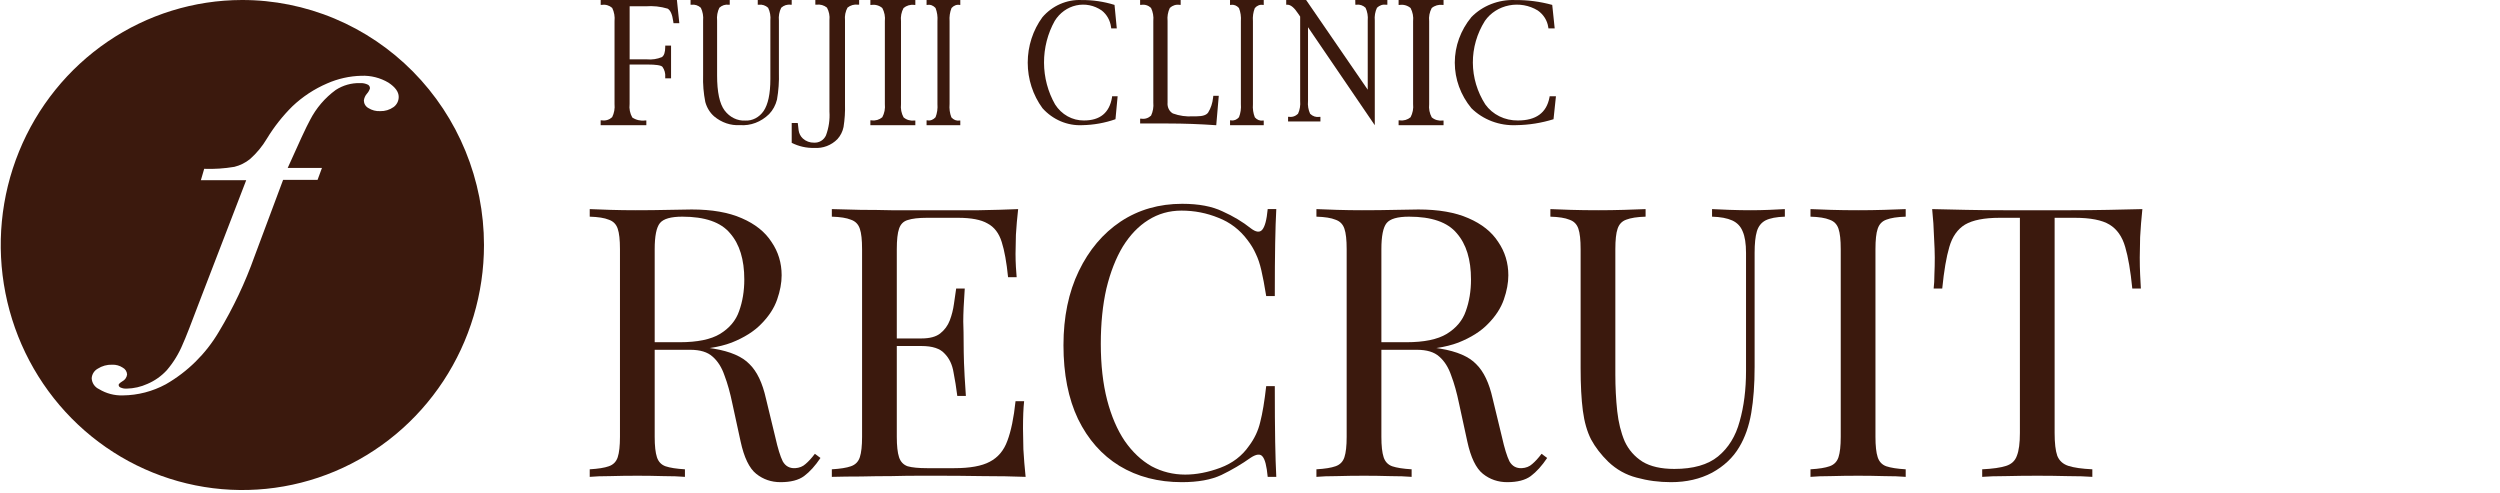 <svg width="299" height="59" viewBox="0 0 299 59" fill="none" xmlns="http://www.w3.org/2000/svg">
<path d="M28.938 1.8335e-05C23.225 0.01 17.642 1.737 12.896 4.963C8.15 8.189 4.453 12.77 2.274 18.125C0.094 23.481 -0.47 29.372 0.651 35.053C1.772 40.734 4.529 45.951 8.573 50.044C12.617 54.137 17.767 56.922 23.372 58.048C28.977 59.174 34.785 58.59 40.062 56.369C45.34 54.148 49.85 50.391 53.022 45.572C56.194 40.753 57.886 35.089 57.885 29.295C57.882 25.444 57.13 21.631 55.674 18.075C54.217 14.518 52.084 11.288 49.396 8.567C46.708 5.847 43.518 3.69 40.008 2.22C36.497 0.75 32.736 -0.004 28.938 1.8335e-05ZM47.08 12.8C46.609 13.138 46.041 13.31 45.464 13.291C44.969 13.317 44.479 13.188 44.058 12.923C43.898 12.835 43.764 12.706 43.669 12.55C43.574 12.393 43.522 12.213 43.517 12.03C43.553 11.725 43.68 11.439 43.88 11.21C44.044 11.031 44.168 10.819 44.244 10.587C44.252 10.498 44.235 10.409 44.195 10.329C44.155 10.249 44.093 10.182 44.018 10.136C43.717 9.986 43.383 9.919 43.048 9.94C42.024 9.913 41.017 10.199 40.155 10.759C38.869 11.696 37.817 12.925 37.084 14.348C36.632 15.168 35.734 17.118 34.409 20.085H38.506L37.981 21.51H33.86L30.45 30.639C29.326 33.802 27.888 36.842 26.158 39.71C24.62 42.311 22.442 44.462 19.839 45.955C18.255 46.815 16.488 47.273 14.691 47.29C13.689 47.323 12.698 47.061 11.839 46.536C11.588 46.422 11.374 46.24 11.22 46.01C11.066 45.78 10.978 45.511 10.966 45.233C10.982 45 11.055 44.774 11.18 44.576C11.304 44.379 11.475 44.216 11.677 44.102C12.197 43.766 12.806 43.597 13.423 43.619C13.869 43.602 14.309 43.725 14.683 43.971C14.833 44.05 14.959 44.167 15.05 44.311C15.141 44.455 15.193 44.62 15.2 44.791C15.178 44.965 15.114 45.13 15.014 45.273C14.914 45.416 14.781 45.532 14.627 45.61C14.336 45.791 14.19 45.938 14.19 46.028C14.191 46.092 14.209 46.155 14.244 46.209C14.278 46.262 14.327 46.305 14.384 46.331C14.624 46.444 14.888 46.494 15.152 46.479C16.008 46.461 16.852 46.269 17.633 45.913C18.512 45.54 19.302 44.981 19.952 44.275C20.753 43.34 21.4 42.28 21.867 41.136C22.142 40.557 22.88 38.672 24.082 35.482L29.447 21.551H24.025L24.421 20.191C25.63 20.235 26.84 20.155 28.033 19.953C28.714 19.785 29.351 19.469 29.9 19.027C30.698 18.32 31.382 17.49 31.928 16.569C32.782 15.164 33.802 13.871 34.967 12.718C36.182 11.566 37.589 10.639 39.12 9.981C40.417 9.408 41.812 9.096 43.226 9.063C44.358 9.018 45.48 9.302 46.458 9.883C47.266 10.415 47.686 10.981 47.686 11.587C47.687 11.823 47.632 12.056 47.527 12.267C47.421 12.478 47.269 12.66 47.08 12.8Z" fill="#3B190D"/>
<path d="M71.842 0V0.582H72.004C72.219 0.549 72.437 0.564 72.646 0.627C72.856 0.69 73.05 0.798 73.219 0.946C73.457 1.433 73.555 1.987 73.498 2.536V12.437C73.554 12.981 73.455 13.531 73.215 14.014C73.049 14.166 72.855 14.28 72.645 14.345C72.436 14.411 72.216 14.428 72 14.395H71.838V14.977H77.302V14.408H77.156C76.624 14.48 76.084 14.357 75.625 14.057C75.345 13.575 75.231 13.001 75.301 12.437V7.716H77.399C78.456 7.716 79.068 7.808 79.23 7.996C79.48 8.341 79.599 8.777 79.562 9.214V9.372H80.258V5.452H79.562V5.614C79.562 6.249 79.428 6.652 79.157 6.832C78.593 7.064 77.988 7.155 77.387 7.099H75.305V0.753H77.221C78.105 0.682 78.995 0.777 79.849 1.033C80.186 1.222 80.408 1.734 80.522 2.575L80.55 2.776H81.247L80.959 0H71.842Z" fill="#3B190D"/>
<path d="M94.688 0.569V0H90.627V0.569H90.75C90.948 0.541 91.149 0.558 91.341 0.62C91.533 0.682 91.712 0.787 91.868 0.93C92.096 1.396 92.19 1.932 92.136 2.462V9.454C92.136 11.224 91.857 12.493 91.331 13.274C91.071 13.651 90.735 13.952 90.352 14.151C89.969 14.351 89.55 14.443 89.129 14.42C88.665 14.445 88.201 14.35 87.774 14.14C87.346 13.93 86.966 13.613 86.663 13.211C86.062 12.412 85.763 11.013 85.765 9.012V2.462C85.711 1.932 85.805 1.396 86.033 0.93C86.188 0.785 86.367 0.679 86.559 0.616C86.751 0.554 86.953 0.538 87.151 0.569H87.278V0H82.591V0.569H82.703C82.901 0.541 83.102 0.558 83.294 0.62C83.486 0.682 83.665 0.787 83.82 0.93C84.048 1.396 84.143 1.932 84.092 2.462V8.991C84.056 10.068 84.144 11.145 84.353 12.196C84.54 12.88 84.909 13.48 85.407 13.915C86.299 14.662 87.391 15.033 88.496 14.964C89.767 15.064 91.021 14.59 91.987 13.644C92.439 13.176 92.766 12.573 92.93 11.903C93.115 10.84 93.191 9.756 93.157 8.673V2.462C93.104 1.931 93.2 1.395 93.429 0.93C93.587 0.784 93.77 0.677 93.966 0.615C94.162 0.553 94.367 0.537 94.569 0.569H94.688Z" fill="#3B190D"/>
<path d="M97.514 0.559H97.659C97.88 0.529 98.105 0.545 98.319 0.606C98.534 0.667 98.733 0.772 98.906 0.914C99.156 1.374 99.258 1.9 99.201 2.42V13.344C99.267 14.313 99.125 15.285 98.785 16.194C98.662 16.466 98.461 16.695 98.206 16.85C97.952 17.005 97.657 17.078 97.36 17.062C96.867 17.075 96.388 16.897 96.022 16.566C95.743 16.307 95.564 15.958 95.515 15.581L95.432 14.846L95.407 14.709H94.688V17.083C95.526 17.506 96.455 17.716 97.393 17.692C97.903 17.726 98.414 17.65 98.891 17.468C99.369 17.285 99.802 17.002 100.16 16.636C100.528 16.228 100.779 15.728 100.888 15.188C101.031 14.288 101.089 13.376 101.062 12.464V2.42C101.008 1.899 101.112 1.374 101.361 0.914C101.534 0.772 101.733 0.667 101.948 0.606C102.162 0.545 102.387 0.529 102.608 0.559H102.753V0H97.514V0.559Z" fill="#3B190D"/>
<path d="M104.097 0.587H104.25C104.476 0.555 104.705 0.572 104.924 0.636C105.143 0.7 105.347 0.81 105.523 0.959C105.783 1.44 105.89 1.994 105.829 2.541V12.441C105.888 12.988 105.781 13.54 105.523 14.022C105.347 14.171 105.143 14.281 104.924 14.345C104.705 14.409 104.476 14.426 104.25 14.394H104.097V14.977H109.474V14.412H109.338C109.112 14.443 108.883 14.425 108.664 14.361C108.445 14.296 108.241 14.185 108.065 14.035C107.806 13.555 107.699 13.004 107.76 12.458V2.541C107.698 1.994 107.805 1.44 108.065 0.959C108.242 0.811 108.446 0.702 108.664 0.638C108.883 0.574 109.113 0.556 109.338 0.587H109.474V0H104.097V0.587Z" fill="#3B190D"/>
<path d="M110.818 0.587H110.93C111.1 0.556 111.274 0.573 111.439 0.637C111.604 0.701 111.758 0.811 111.891 0.959C112.082 1.443 112.162 1.994 112.118 2.541V12.441C112.163 12.987 112.083 13.539 111.891 14.022C111.758 14.171 111.604 14.28 111.439 14.344C111.274 14.409 111.1 14.425 110.93 14.394H110.818V14.977H114.851V14.412H114.745C114.574 14.443 114.401 14.426 114.236 14.361C114.07 14.296 113.916 14.185 113.784 14.035C113.594 13.547 113.519 12.99 113.569 12.441V2.541C113.527 1.993 113.609 1.441 113.803 0.959C113.936 0.811 114.09 0.701 114.256 0.637C114.421 0.573 114.594 0.556 114.764 0.587H114.851V0H110.818V0.587Z" fill="#3B190D"/>
<path d="M132.993 11.668C132.68 13.497 131.561 14.411 129.636 14.408C128.955 14.415 128.284 14.244 127.682 13.909C127.08 13.574 126.567 13.086 126.188 12.489C125.329 10.982 124.872 9.257 124.865 7.497C124.858 5.737 125.302 4.009 126.149 2.494C126.441 2.023 126.818 1.617 127.259 1.299C127.699 0.982 128.194 0.76 128.716 0.645C129.238 0.53 129.777 0.524 130.3 0.629C130.824 0.734 131.324 0.947 131.769 1.256C132.07 1.49 132.323 1.786 132.514 2.126C132.704 2.465 132.829 2.841 132.879 3.233L132.903 3.398H133.567L133.297 0.587C132.011 0.186 130.676 -0.01 129.335 0.005C128.465 -0.033 127.597 0.131 126.793 0.484C125.989 0.836 125.268 1.37 124.68 2.048C123.536 3.606 122.916 5.522 122.916 7.493C122.916 9.465 123.536 11.38 124.68 12.939C125.291 13.621 126.036 14.156 126.861 14.507C127.687 14.857 128.575 15.015 129.464 14.969C130.806 14.944 132.137 14.705 133.411 14.259L133.669 11.511H133.008L132.993 11.668Z" fill="#3B190D"/>
<path d="M145.083 11.69C145.02 12.322 144.82 12.928 144.499 13.452C144.295 13.759 143.838 13.91 143.124 13.91H142.698C141.878 13.97 141.056 13.854 140.274 13.569C140.064 13.451 139.89 13.264 139.777 13.032C139.664 12.801 139.616 12.536 139.641 12.273V2.506C139.587 1.967 139.682 1.422 139.913 0.946C140.072 0.798 140.257 0.689 140.455 0.626C140.654 0.563 140.861 0.547 141.066 0.579H141.208V0H136.357V0.579H136.511C136.715 0.545 136.923 0.561 137.122 0.624C137.32 0.687 137.505 0.797 137.663 0.946C137.894 1.422 137.989 1.967 137.936 2.506V12.268C137.988 12.807 137.894 13.35 137.667 13.828C137.508 13.976 137.324 14.086 137.125 14.149C136.927 14.213 136.719 14.228 136.515 14.195H136.361V14.77H139.702C141.574 14.77 143.494 14.839 145.463 14.977L145.766 11.456H145.113L145.083 11.69Z" fill="#3B190D"/>
<path d="M147.11 0.587H147.222C147.392 0.555 147.564 0.572 147.729 0.636C147.894 0.7 148.047 0.81 148.179 0.959C148.372 1.442 148.452 1.994 148.409 2.541V12.441C148.453 12.987 148.374 13.539 148.182 14.022C148.05 14.171 147.897 14.281 147.732 14.345C147.567 14.409 147.395 14.426 147.225 14.394H147.114V14.977H151.143V14.412H151.038C150.868 14.443 150.695 14.426 150.53 14.361C150.366 14.296 150.212 14.185 150.08 14.035C149.886 13.555 149.805 13.004 149.851 12.458V2.541C149.805 1.994 149.885 1.44 150.08 0.959C150.213 0.811 150.366 0.701 150.531 0.637C150.696 0.573 150.868 0.556 151.038 0.587H151.143V0H147.11V0.587Z" fill="#3B190D"/>
<path d="M162.1 0.565H162.224C162.419 0.536 162.616 0.553 162.805 0.616C162.994 0.679 163.169 0.786 163.321 0.93C163.541 1.397 163.631 1.931 163.581 2.46V10.728L156.212 0H153.831V0.565H153.977C154.376 0.565 154.807 0.93 155.279 1.657L155.499 1.98V12.066C155.549 12.596 155.461 13.13 155.246 13.6C155.097 13.749 154.921 13.858 154.732 13.921C154.543 13.985 154.344 14 154.149 13.966H154.054V14.531H157.923V13.979H157.792C157.597 14.009 157.399 13.993 157.21 13.93C157.021 13.867 156.846 13.759 156.694 13.613C156.476 13.145 156.386 12.609 156.438 12.079V3.255L164.425 14.977V2.46C164.375 1.931 164.465 1.397 164.685 0.93C164.836 0.784 165.012 0.676 165.2 0.613C165.389 0.55 165.587 0.534 165.782 0.565H165.928V0H162.089L162.1 0.565Z" fill="#3B190D"/>
<path d="M167.273 0.587H167.426C167.653 0.555 167.883 0.572 168.103 0.636C168.323 0.7 168.528 0.81 168.704 0.959C168.96 1.442 169.066 1.994 169.007 2.541V12.441C169.066 12.987 168.96 13.539 168.704 14.022C168.528 14.171 168.323 14.281 168.103 14.345C167.883 14.409 167.653 14.426 167.426 14.394H167.273V14.977H172.649V14.412H172.513C172.286 14.443 172.056 14.425 171.836 14.36C171.616 14.296 171.411 14.185 171.235 14.035C170.975 13.555 170.868 13.004 170.928 12.458V2.541C170.867 1.994 170.974 1.44 171.235 0.959C171.413 0.812 171.618 0.704 171.837 0.64C172.057 0.576 172.287 0.558 172.513 0.587H172.649V0H167.273V0.587Z" fill="#3B190D"/>
<path d="M185.339 11.511L185.313 11.668C184.961 13.497 183.703 14.411 181.537 14.408C180.769 14.418 180.01 14.248 179.33 13.913C178.65 13.578 178.07 13.088 177.643 12.489C176.676 10.981 176.161 9.256 176.154 7.497C176.146 5.737 176.645 4.008 177.599 2.493C178.262 1.542 179.301 0.878 180.486 0.646C181.671 0.413 182.906 0.633 183.919 1.255C184.257 1.491 184.54 1.787 184.755 2.126C184.969 2.465 185.109 2.841 185.168 3.232L185.194 3.397H185.941L185.647 0.587C184.2 0.187 182.698 -0.009 181.19 0.005C180.215 -0.031 179.244 0.134 178.343 0.487C177.443 0.839 176.635 1.372 175.977 2.048C174.691 3.606 173.993 5.522 173.993 7.493C173.993 9.465 174.691 11.38 175.977 12.939C176.665 13.621 177.503 14.156 178.432 14.507C179.362 14.857 180.361 15.015 181.361 14.969C182.871 14.946 184.368 14.707 185.801 14.259L186.091 11.511H185.339Z" fill="#3B190D"/>
<path d="M70.531 25.008C71.156 25.038 71.975 25.069 72.987 25.099C73.999 25.129 74.996 25.144 75.979 25.144C77.378 25.144 78.718 25.129 79.998 25.099C81.278 25.069 82.186 25.053 82.722 25.053C85.133 25.053 87.128 25.4 88.706 26.094C90.313 26.787 91.504 27.737 92.278 28.944C93.082 30.12 93.484 31.447 93.484 32.924C93.484 33.829 93.305 34.794 92.948 35.819C92.591 36.844 91.966 37.809 91.072 38.714C90.209 39.619 89.018 40.373 87.5 40.976C85.982 41.549 84.061 41.835 81.739 41.835H77.452V40.93H81.293C83.406 40.93 85.014 40.599 86.116 39.935C87.247 39.242 88.006 38.337 88.393 37.221C88.81 36.075 89.018 34.809 89.018 33.422C89.018 31.039 88.453 29.2 87.321 27.903C86.22 26.576 84.314 25.913 81.605 25.913C80.236 25.913 79.343 26.169 78.926 26.682C78.509 27.195 78.301 28.235 78.301 29.803V52.239C78.301 53.324 78.39 54.139 78.569 54.681C78.747 55.224 79.09 55.586 79.596 55.767C80.132 55.948 80.906 56.069 81.918 56.129V57.033C81.233 56.973 80.37 56.943 79.328 56.943C78.316 56.913 77.289 56.898 76.247 56.898C75.086 56.898 73.999 56.913 72.987 56.943C71.975 56.943 71.156 56.973 70.531 57.033V56.129C71.543 56.069 72.302 55.948 72.808 55.767C73.344 55.586 73.701 55.224 73.88 54.681C74.059 54.139 74.148 53.324 74.148 52.239V29.803C74.148 28.687 74.059 27.873 73.88 27.36C73.701 26.818 73.344 26.456 72.808 26.275C72.302 26.064 71.543 25.943 70.531 25.913V25.008ZM77.631 41.066C79.239 41.126 80.504 41.202 81.427 41.292C82.35 41.353 83.094 41.413 83.66 41.473C84.255 41.533 84.821 41.609 85.356 41.699C87.351 42.031 88.78 42.649 89.644 43.554C90.537 44.428 91.192 45.8 91.608 47.67L92.725 52.284C93.022 53.611 93.32 54.576 93.618 55.179C93.945 55.752 94.436 56.023 95.091 55.993C95.598 55.963 96.014 55.797 96.342 55.495C96.699 55.194 97.071 54.787 97.458 54.274L98.128 54.772C97.503 55.707 96.848 56.43 96.163 56.943C95.508 57.425 94.57 57.667 93.35 57.667C92.248 57.667 91.281 57.335 90.447 56.672C89.614 56.008 88.989 54.712 88.572 52.782L87.589 48.258C87.321 46.962 87.009 45.846 86.651 44.911C86.324 43.946 85.848 43.192 85.222 42.649C84.627 42.106 83.734 41.835 82.543 41.835H77.72L77.631 41.066Z" fill="#3B190D"/>
<path d="M121.771 25.008C121.651 26.064 121.562 27.089 121.503 28.084C121.473 29.079 121.458 29.833 121.458 30.346C121.458 30.889 121.473 31.416 121.503 31.929C121.532 32.411 121.562 32.819 121.592 33.15H120.565C120.386 31.371 120.133 29.969 119.806 28.944C119.478 27.888 118.913 27.149 118.109 26.727C117.335 26.275 116.159 26.049 114.581 26.049H110.875C109.862 26.049 109.088 26.139 108.552 26.32C108.046 26.471 107.704 26.818 107.525 27.36C107.347 27.873 107.257 28.687 107.257 29.803V52.239C107.257 53.324 107.347 54.139 107.525 54.681C107.704 55.224 108.046 55.586 108.552 55.767C109.088 55.918 109.862 55.993 110.875 55.993H114.134C116.01 55.993 117.424 55.737 118.377 55.224C119.359 54.712 120.059 53.882 120.476 52.736C120.922 51.56 121.25 49.977 121.458 47.987H122.485C122.396 48.801 122.351 49.887 122.351 51.244C122.351 51.817 122.366 52.646 122.396 53.731C122.455 54.787 122.545 55.888 122.664 57.033C121.145 56.973 119.434 56.943 117.528 56.943C115.623 56.913 113.926 56.898 112.437 56.898C111.783 56.898 110.934 56.898 109.892 56.898C108.88 56.898 107.778 56.913 106.588 56.943C105.397 56.943 104.191 56.958 102.97 56.988C101.75 56.988 100.589 57.003 99.487 57.033V56.129C100.499 56.069 101.259 55.948 101.765 55.767C102.301 55.586 102.658 55.224 102.836 54.681C103.015 54.139 103.104 53.324 103.104 52.239V29.803C103.104 28.687 103.015 27.873 102.836 27.36C102.658 26.818 102.301 26.456 101.765 26.275C101.259 26.064 100.499 25.943 99.487 25.913V25.008C100.589 25.038 101.75 25.069 102.97 25.099C104.191 25.099 105.397 25.114 106.588 25.144C107.778 25.144 108.88 25.144 109.892 25.144C110.934 25.144 111.783 25.144 112.437 25.144C113.807 25.144 115.355 25.144 117.082 25.144C118.838 25.114 120.401 25.069 121.771 25.008ZM114.09 40.478C114.09 40.478 114.09 40.629 114.09 40.93C114.09 41.232 114.09 41.383 114.09 41.383H105.918C105.918 41.383 105.918 41.232 105.918 40.93C105.918 40.629 105.918 40.478 105.918 40.478H114.09ZM115.385 34.507C115.266 36.226 115.206 37.538 115.206 38.443C115.236 39.347 115.251 40.176 115.251 40.93C115.251 41.684 115.266 42.514 115.295 43.418C115.325 44.323 115.4 45.635 115.519 47.353H114.492C114.373 46.389 114.224 45.454 114.045 44.549C113.896 43.614 113.539 42.86 112.973 42.287C112.437 41.684 111.515 41.383 110.205 41.383V40.478C111.187 40.478 111.931 40.282 112.437 39.89C112.973 39.468 113.36 38.94 113.599 38.307C113.837 37.674 114 37.025 114.09 36.362C114.179 35.668 114.268 35.05 114.358 34.507H115.385Z" fill="#3B190D"/>
<path d="M141.391 24.375C143.356 24.375 144.964 24.677 146.214 25.28C147.494 25.853 148.625 26.531 149.608 27.315C150.203 27.767 150.65 27.828 150.948 27.496C151.275 27.134 151.498 26.305 151.617 25.008H152.644C152.585 26.124 152.54 27.481 152.511 29.079C152.481 30.677 152.466 32.788 152.466 35.412H151.439C151.23 34.115 151.037 33.09 150.858 32.336C150.68 31.552 150.456 30.889 150.188 30.346C149.95 29.803 149.623 29.26 149.206 28.717C148.283 27.481 147.122 26.591 145.723 26.049C144.324 25.476 142.85 25.189 141.302 25.189C139.843 25.189 138.518 25.566 137.328 26.32C136.166 27.044 135.154 28.099 134.291 29.486C133.457 30.873 132.802 32.547 132.326 34.507C131.88 36.467 131.656 38.669 131.656 41.111C131.656 43.644 131.909 45.891 132.415 47.851C132.921 49.781 133.621 51.41 134.514 52.736C135.437 54.063 136.509 55.073 137.729 55.767C138.98 56.43 140.319 56.762 141.748 56.762C143.088 56.762 144.487 56.491 145.946 55.948C147.405 55.405 148.551 54.531 149.385 53.324C150.04 52.45 150.486 51.5 150.724 50.475C150.992 49.449 151.23 48.017 151.439 46.178H152.466C152.466 48.922 152.481 51.138 152.511 52.827C152.54 54.485 152.585 55.888 152.644 57.033H151.617C151.498 55.737 151.29 54.923 150.992 54.591C150.724 54.259 150.263 54.304 149.608 54.727C148.506 55.511 147.33 56.204 146.08 56.807C144.859 57.38 143.282 57.667 141.347 57.667C138.518 57.667 136.033 57.018 133.889 55.722C131.775 54.425 130.123 52.555 128.932 50.113C127.771 47.67 127.191 44.73 127.191 41.292C127.191 37.915 127.801 34.96 129.022 32.426C130.242 29.893 131.909 27.918 134.023 26.501C136.166 25.084 138.623 24.375 141.391 24.375Z" fill="#3B190D"/>
<path d="M157.444 25.008C158.069 25.038 158.888 25.069 159.9 25.099C160.912 25.129 161.91 25.144 162.892 25.144C164.291 25.144 165.631 25.129 166.911 25.099C168.191 25.069 169.099 25.053 169.635 25.053C172.046 25.053 174.041 25.4 175.619 26.094C177.226 26.787 178.417 27.737 179.191 28.944C179.995 30.12 180.397 31.447 180.397 32.924C180.397 33.829 180.218 34.794 179.861 35.819C179.504 36.844 178.879 37.809 177.986 38.714C177.122 39.619 175.931 40.373 174.413 40.976C172.895 41.549 170.975 41.835 168.653 41.835H164.366V40.93H168.206C170.32 40.93 171.927 40.599 173.029 39.935C174.16 39.242 174.919 38.337 175.306 37.221C175.723 36.075 175.931 34.809 175.931 33.422C175.931 31.039 175.366 29.2 174.235 27.903C173.133 26.576 171.228 25.913 168.519 25.913C167.149 25.913 166.256 26.169 165.839 26.682C165.422 27.195 165.214 28.235 165.214 29.803V52.239C165.214 53.324 165.303 54.139 165.482 54.681C165.661 55.224 166.003 55.586 166.509 55.767C167.045 55.948 167.819 56.069 168.831 56.129V57.033C168.146 56.973 167.283 56.943 166.241 56.943C165.229 56.913 164.202 56.898 163.16 56.898C161.999 56.898 160.912 56.913 159.9 56.943C158.888 56.943 158.069 56.973 157.444 57.033V56.129C158.456 56.069 159.215 55.948 159.721 55.767C160.257 55.586 160.615 55.224 160.793 54.681C160.972 54.139 161.061 53.324 161.061 52.239V29.803C161.061 28.687 160.972 27.873 160.793 27.36C160.615 26.818 160.257 26.456 159.721 26.275C159.215 26.064 158.456 25.943 157.444 25.913V25.008ZM164.544 41.066C166.152 41.126 167.417 41.202 168.34 41.292C169.263 41.353 170.007 41.413 170.573 41.473C171.168 41.533 171.734 41.609 172.27 41.699C174.264 42.031 175.693 42.649 176.557 43.554C177.45 44.428 178.105 45.8 178.521 47.67L179.638 52.284C179.936 53.611 180.233 54.576 180.531 55.179C180.858 55.752 181.35 56.023 182.005 55.993C182.511 55.963 182.928 55.797 183.255 55.495C183.612 55.194 183.984 54.787 184.371 54.274L185.041 54.772C184.416 55.707 183.761 56.43 183.076 56.943C182.421 57.425 181.484 57.667 180.263 57.667C179.162 57.667 178.194 57.335 177.36 56.672C176.527 56.008 175.902 54.712 175.485 52.782L174.502 48.258C174.235 46.962 173.922 45.846 173.565 44.911C173.237 43.946 172.761 43.192 172.136 42.649C171.54 42.106 170.647 41.835 169.456 41.835H164.634L164.544 41.066Z" fill="#3B190D"/>
<path d="M213.469 25.008V25.913C212.457 25.943 211.683 26.094 211.147 26.365C210.641 26.637 210.299 27.074 210.12 27.677C209.941 28.28 209.852 29.14 209.852 30.255V43.871C209.852 45.981 209.718 47.821 209.45 49.389C209.182 50.957 208.706 52.314 208.021 53.46C207.277 54.727 206.19 55.752 204.761 56.536C203.332 57.29 201.695 57.667 199.849 57.667C198.42 57.667 197.051 57.486 195.741 57.124C194.461 56.792 193.329 56.159 192.347 55.224C191.484 54.38 190.799 53.49 190.293 52.555C189.817 51.62 189.489 50.475 189.31 49.118C189.132 47.761 189.042 46.057 189.042 44.006V29.803C189.042 28.687 188.953 27.873 188.775 27.36C188.596 26.818 188.239 26.456 187.703 26.275C187.197 26.064 186.438 25.943 185.425 25.913V25.008C186.051 25.038 186.869 25.069 187.881 25.099C188.894 25.129 189.98 25.144 191.141 25.144C192.183 25.144 193.21 25.129 194.223 25.099C195.265 25.069 196.128 25.038 196.813 25.008V25.913C195.8 25.943 195.026 26.064 194.491 26.275C193.984 26.456 193.642 26.818 193.463 27.36C193.285 27.873 193.195 28.687 193.195 29.803V44.775C193.195 46.313 193.27 47.776 193.419 49.163C193.568 50.52 193.865 51.726 194.312 52.782C194.788 53.807 195.503 54.621 196.455 55.224C197.408 55.797 198.673 56.084 200.251 56.084C202.514 56.084 204.255 55.586 205.476 54.591C206.726 53.566 207.59 52.163 208.066 50.384C208.572 48.605 208.825 46.6 208.825 44.368V30.255C208.825 29.14 208.691 28.28 208.423 27.677C208.185 27.074 207.768 26.637 207.173 26.365C206.577 26.094 205.774 25.943 204.761 25.913V25.008C205.297 25.038 205.997 25.069 206.86 25.099C207.753 25.129 208.572 25.144 209.316 25.144C210.09 25.144 210.849 25.129 211.594 25.099C212.368 25.069 212.993 25.038 213.469 25.008Z" fill="#3B190D"/>
<path d="M227.922 25.008V25.913C226.909 25.943 226.135 26.064 225.6 26.275C225.093 26.456 224.751 26.818 224.572 27.36C224.394 27.873 224.305 28.687 224.305 29.803V52.239C224.305 53.324 224.394 54.139 224.572 54.681C224.751 55.224 225.093 55.586 225.6 55.767C226.135 55.948 226.909 56.069 227.922 56.129V57.033C227.237 56.973 226.374 56.943 225.332 56.943C224.319 56.913 223.292 56.898 222.25 56.898C221.089 56.898 220.003 56.913 218.991 56.943C217.978 56.943 217.16 56.973 216.534 57.033V56.129C217.547 56.069 218.306 55.948 218.812 55.767C219.348 55.586 219.705 55.224 219.884 54.681C220.062 54.139 220.152 53.324 220.152 52.239V29.803C220.152 28.687 220.062 27.873 219.884 27.36C219.705 26.818 219.348 26.456 218.812 26.275C218.306 26.064 217.547 25.943 216.534 25.913V25.008C217.16 25.038 217.978 25.069 218.991 25.099C220.003 25.129 221.089 25.144 222.25 25.144C223.292 25.144 224.319 25.129 225.332 25.099C226.374 25.069 227.237 25.038 227.922 25.008Z" fill="#3B190D"/>
<path d="M256.228 25.008C256.108 26.154 256.019 27.27 255.96 28.355C255.93 29.411 255.915 30.225 255.915 30.798C255.915 31.522 255.93 32.2 255.96 32.834C255.989 33.467 256.019 34.025 256.049 34.507H255.022C254.813 32.396 254.531 30.738 254.173 29.532C253.816 28.295 253.191 27.406 252.298 26.863C251.405 26.32 250.02 26.049 248.145 26.049H245.733V51.786C245.733 52.993 245.838 53.897 246.046 54.5C246.284 55.103 246.731 55.511 247.386 55.722C248.041 55.933 248.993 56.069 250.244 56.129V57.033C249.47 56.973 248.487 56.943 247.296 56.943C246.106 56.913 244.9 56.898 243.679 56.898C242.34 56.898 241.074 56.913 239.883 56.943C238.722 56.943 237.785 56.973 237.07 57.033V56.129C238.321 56.069 239.273 55.933 239.928 55.722C240.583 55.511 241.015 55.103 241.223 54.5C241.461 53.897 241.58 52.993 241.58 51.786V26.049H239.169C237.323 26.049 235.939 26.32 235.016 26.863C234.123 27.406 233.498 28.295 233.14 29.532C232.783 30.738 232.5 32.396 232.292 34.507H231.265C231.324 34.025 231.354 33.467 231.354 32.834C231.384 32.2 231.399 31.522 231.399 30.798C231.399 30.225 231.369 29.411 231.31 28.355C231.28 27.27 231.205 26.154 231.086 25.008C232.337 25.038 233.691 25.069 235.15 25.099C236.639 25.129 238.127 25.144 239.616 25.144C241.104 25.144 242.459 25.144 243.679 25.144C244.9 25.144 246.24 25.144 247.698 25.144C249.187 25.144 250.675 25.129 252.164 25.099C253.652 25.069 255.007 25.038 256.228 25.008Z" fill="#3B190D"/>
</svg>
